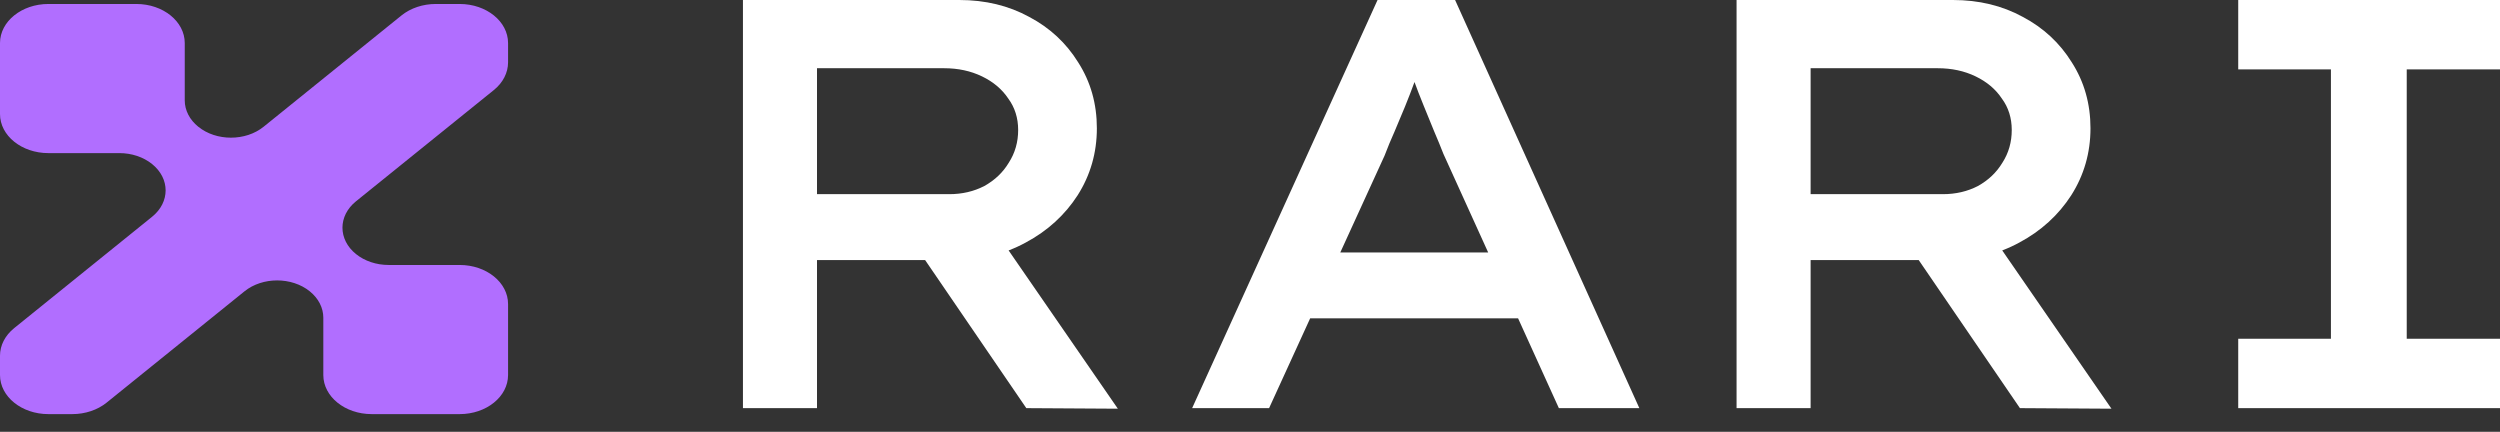 <svg width="110" height="19" viewBox="0 0 110 19" fill="none" xmlns="http://www.w3.org/2000/svg">
<rect x="0" y="0" width="110" height="19" fill="#333333" stroke="none"/>
<path d="M98.482 17.958V14.905H102.561V3.053H98.482V0H110V3.053H105.896V14.905H110V17.958H98.482Z" fill="white"/>
<path d="M76.409 17.958V0H85.927C87.072 0 88.099 0.248 89.005 0.744C89.911 1.223 90.63 1.89 91.16 2.745C91.707 3.6 91.981 4.566 91.981 5.644C91.981 6.721 91.699 7.705 91.134 8.594C90.57 9.466 89.809 10.159 88.851 10.672C87.91 11.185 86.859 11.442 85.696 11.442H79.667V17.958H76.409ZM88.877 17.958L83.335 9.851L86.85 9.21L92.904 17.983L88.877 17.958ZM79.667 8.543H85.49C86.055 8.543 86.568 8.423 87.03 8.184C87.491 7.927 87.85 7.585 88.107 7.157C88.381 6.73 88.517 6.251 88.517 5.721C88.517 5.191 88.372 4.729 88.081 4.335C87.808 3.925 87.423 3.6 86.927 3.361C86.431 3.121 85.875 3.002 85.26 3.002H79.667V8.543Z" fill="white"/>
<path d="M52.454 17.958L60.612 0H64.024L72.131 17.958H68.59L63.511 6.773C63.391 6.465 63.254 6.131 63.1 5.772C62.947 5.396 62.793 5.02 62.639 4.643C62.485 4.267 62.339 3.891 62.203 3.515C62.066 3.121 61.946 2.771 61.843 2.463L62.639 2.437C62.519 2.796 62.391 3.173 62.254 3.566C62.117 3.942 61.972 4.318 61.818 4.695C61.664 5.071 61.51 5.439 61.356 5.798C61.202 6.14 61.057 6.49 60.92 6.85L55.84 17.958H52.454ZM56.097 14.007L57.303 11.108H67.077L67.846 14.007H56.097Z" fill="white"/>
<path d="M32.69 17.958V0H42.208C43.353 0 44.38 0.248 45.286 0.744C46.193 1.223 46.911 1.89 47.441 2.745C47.988 3.6 48.262 4.566 48.262 5.644C48.262 6.721 47.98 7.705 47.415 8.594C46.851 9.466 46.09 10.159 45.132 10.672C44.191 11.185 43.14 11.442 41.977 11.442H35.948V17.958H32.69ZM45.158 17.958L39.617 9.851L43.131 9.21L49.185 17.983L45.158 17.958ZM35.948 8.543H41.772C42.336 8.543 42.849 8.423 43.311 8.184C43.773 7.927 44.132 7.585 44.388 7.157C44.662 6.73 44.799 6.251 44.799 5.721C44.799 5.191 44.653 4.729 44.363 4.335C44.089 3.925 43.704 3.6 43.208 3.361C42.712 3.121 42.156 3.002 41.541 3.002H35.948V8.543Z" fill="white"/>
<path d="M0 5.019V1.894C0 0.945 0.953 0.175 2.129 0.175H6C7.176 0.175 8.129 0.945 8.129 1.894V4.417C8.129 4.852 8.343 5.27 8.725 5.577C9.518 6.218 10.805 6.218 11.599 5.577L17.667 0.678C18.067 0.356 18.608 0.175 19.173 0.175H20.226C21.402 0.175 22.355 0.945 22.355 1.894V2.744C22.355 3.2 22.131 3.637 21.732 3.96L15.663 8.858C14.87 9.499 14.87 10.538 15.663 11.178C16.044 11.486 16.561 11.659 17.1 11.659H20.226C21.402 11.659 22.355 12.428 22.355 13.377V16.502C22.355 17.452 21.402 18.221 20.226 18.221H16.355C15.18 18.221 14.226 17.452 14.226 16.502V13.979C14.226 13.544 14.012 13.127 13.631 12.819C12.837 12.178 11.55 12.178 10.757 12.819L4.688 17.718C4.289 18.04 3.747 18.221 3.183 18.221H2.129C0.953 18.221 0 17.452 0 16.502V15.652C0 15.196 0.224 14.759 0.624 14.437L6.692 9.538C7.486 8.897 7.486 7.858 6.692 7.218C6.311 6.91 5.794 6.737 5.255 6.737H2.129C0.953 6.737 0 5.968 0 5.019Z" fill="#B16EFF"/>
</svg>
